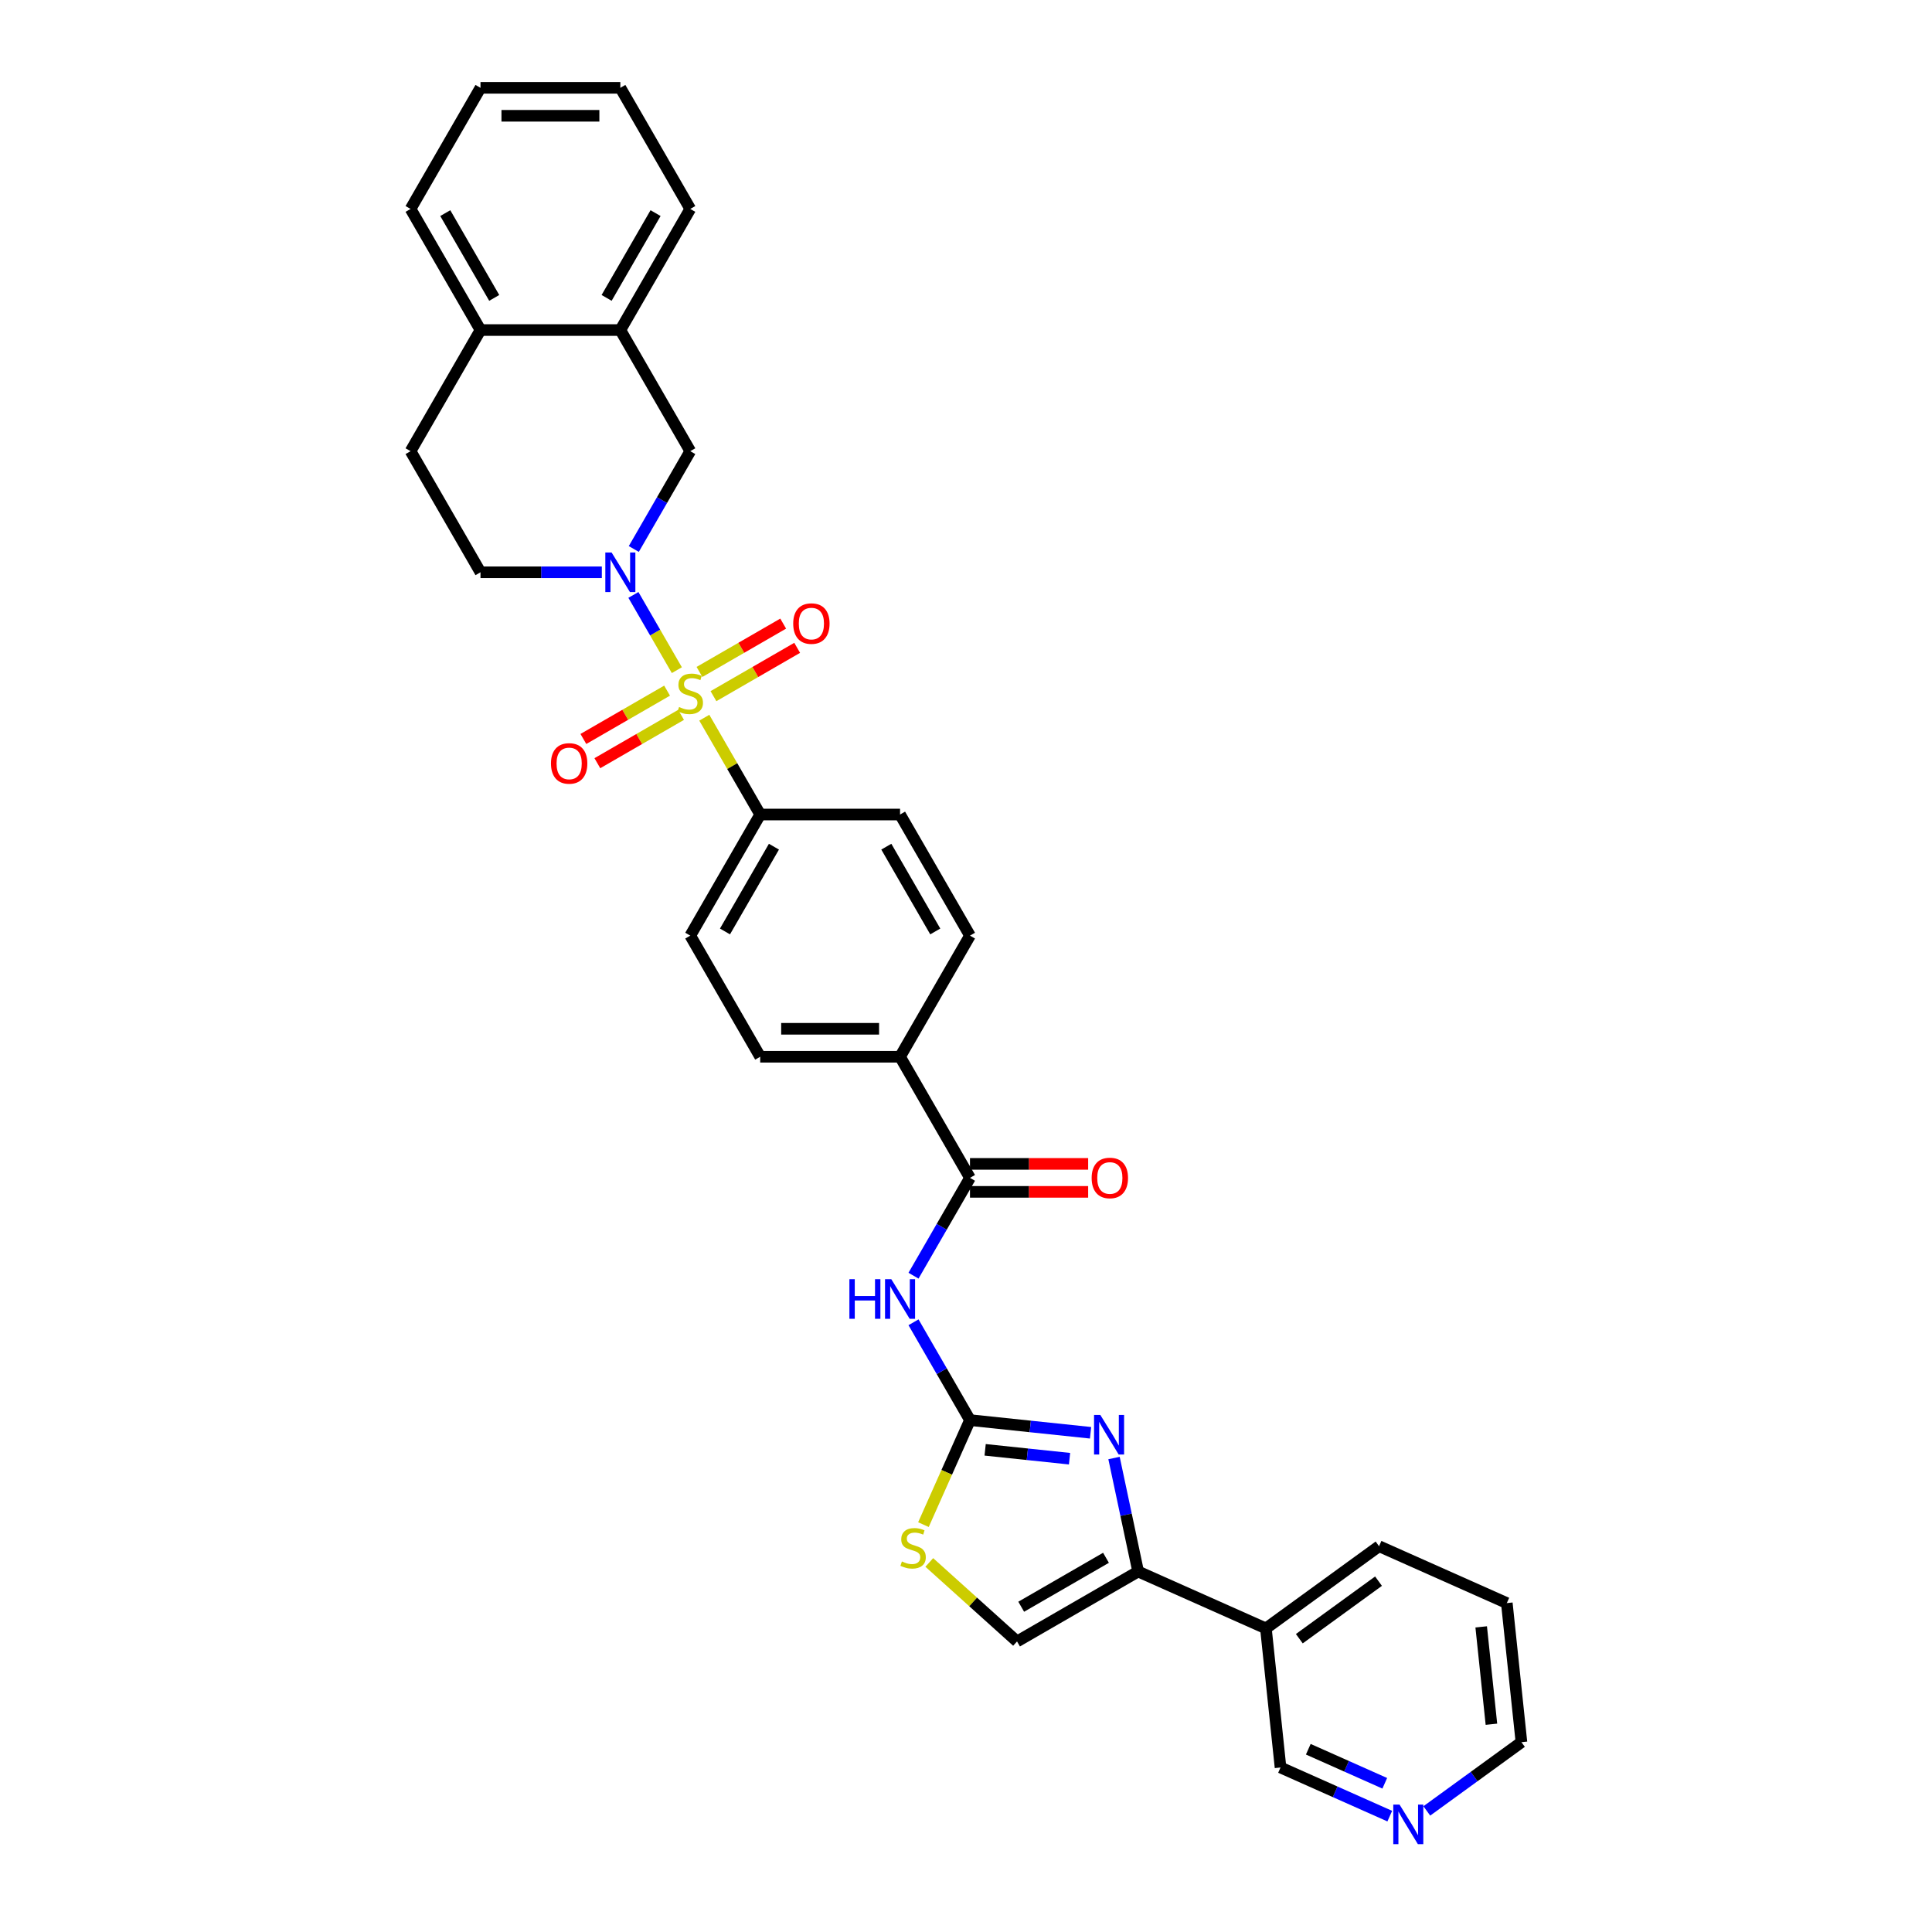 <?xml version='1.0' encoding='iso-8859-1'?>
<svg version='1.1' baseProfile='full'
              xmlns='http://www.w3.org/2000/svg'
                      xmlns:rdkit='http://www.rdkit.org/xml'
                      xmlns:xlink='http://www.w3.org/1999/xlink'
                  xml:space='preserve'
width='1000px' height='1000px' viewBox='0 0 1000 1000'>
<!-- END OF HEADER -->
<rect style='opacity:1.0;fill:#FFFFFF;stroke:none' width='1000' height='1000' x='0' y='0'> </rect>
<path class='bond-0' d='M 350.338,346.874 L 339.095,327.4' style='fill:none;fill-rule:evenodd;stroke:#CCCC00;stroke-width:6px;stroke-linecap:butt;stroke-linejoin:miter;stroke-opacity:1' />
<path class='bond-0' d='M 339.095,327.4 L 327.852,307.927' style='fill:none;fill-rule:evenodd;stroke:#0000FF;stroke-width:6px;stroke-linecap:butt;stroke-linejoin:miter;stroke-opacity:1' />
<path class='bond-9' d='M 364.548,371.486 L 379.013,396.54' style='fill:none;fill-rule:evenodd;stroke:#CCCC00;stroke-width:6px;stroke-linecap:butt;stroke-linejoin:miter;stroke-opacity:1' />
<path class='bond-9' d='M 379.013,396.54 L 393.478,421.595' style='fill:none;fill-rule:evenodd;stroke:#000000;stroke-width:6px;stroke-linecap:butt;stroke-linejoin:miter;stroke-opacity:1' />
<path class='bond-10' d='M 369.286,360.334 L 390.951,347.826' style='fill:none;fill-rule:evenodd;stroke:#CCCC00;stroke-width:6px;stroke-linecap:butt;stroke-linejoin:miter;stroke-opacity:1' />
<path class='bond-10' d='M 390.951,347.826 L 412.615,335.318' style='fill:none;fill-rule:evenodd;stroke:#FF0000;stroke-width:6px;stroke-linecap:butt;stroke-linejoin:miter;stroke-opacity:1' />
<path class='bond-10' d='M 362.047,347.796 L 383.712,335.288' style='fill:none;fill-rule:evenodd;stroke:#CCCC00;stroke-width:6px;stroke-linecap:butt;stroke-linejoin:miter;stroke-opacity:1' />
<path class='bond-10' d='M 383.712,335.288 L 405.377,322.78' style='fill:none;fill-rule:evenodd;stroke:#FF0000;stroke-width:6px;stroke-linecap:butt;stroke-linejoin:miter;stroke-opacity:1' />
<path class='bond-11' d='M 345.282,357.475 L 323.618,369.983' style='fill:none;fill-rule:evenodd;stroke:#CCCC00;stroke-width:6px;stroke-linecap:butt;stroke-linejoin:miter;stroke-opacity:1' />
<path class='bond-11' d='M 323.618,369.983 L 301.953,382.491' style='fill:none;fill-rule:evenodd;stroke:#FF0000;stroke-width:6px;stroke-linecap:butt;stroke-linejoin:miter;stroke-opacity:1' />
<path class='bond-11' d='M 352.521,370.013 L 330.856,382.521' style='fill:none;fill-rule:evenodd;stroke:#CCCC00;stroke-width:6px;stroke-linecap:butt;stroke-linejoin:miter;stroke-opacity:1' />
<path class='bond-11' d='M 330.856,382.521 L 309.192,395.03' style='fill:none;fill-rule:evenodd;stroke:#FF0000;stroke-width:6px;stroke-linecap:butt;stroke-linejoin:miter;stroke-opacity:1' />
<path class='bond-8' d='M 328.053,284.155 L 342.668,258.84' style='fill:none;fill-rule:evenodd;stroke:#0000FF;stroke-width:6px;stroke-linecap:butt;stroke-linejoin:miter;stroke-opacity:1' />
<path class='bond-8' d='M 342.668,258.84 L 357.284,233.525' style='fill:none;fill-rule:evenodd;stroke:#000000;stroke-width:6px;stroke-linecap:butt;stroke-linejoin:miter;stroke-opacity:1' />
<path class='bond-15' d='M 311.506,296.215 L 280.104,296.215' style='fill:none;fill-rule:evenodd;stroke:#0000FF;stroke-width:6px;stroke-linecap:butt;stroke-linejoin:miter;stroke-opacity:1' />
<path class='bond-15' d='M 280.104,296.215 L 248.702,296.215' style='fill:none;fill-rule:evenodd;stroke:#000000;stroke-width:6px;stroke-linecap:butt;stroke-linejoin:miter;stroke-opacity:1' />
<path class='bond-1' d='M 502.061,735.045 L 487.445,709.73' style='fill:none;fill-rule:evenodd;stroke:#000000;stroke-width:6px;stroke-linecap:butt;stroke-linejoin:miter;stroke-opacity:1' />
<path class='bond-1' d='M 487.445,709.73 L 472.829,684.415' style='fill:none;fill-rule:evenodd;stroke:#0000FF;stroke-width:6px;stroke-linecap:butt;stroke-linejoin:miter;stroke-opacity:1' />
<path class='bond-2' d='M 502.061,735.045 L 533.264,738.324' style='fill:none;fill-rule:evenodd;stroke:#000000;stroke-width:6px;stroke-linecap:butt;stroke-linejoin:miter;stroke-opacity:1' />
<path class='bond-2' d='M 533.264,738.324 L 564.468,741.604' style='fill:none;fill-rule:evenodd;stroke:#0000FF;stroke-width:6px;stroke-linecap:butt;stroke-linejoin:miter;stroke-opacity:1' />
<path class='bond-2' d='M 509.908,750.427 L 531.751,752.723' style='fill:none;fill-rule:evenodd;stroke:#000000;stroke-width:6px;stroke-linecap:butt;stroke-linejoin:miter;stroke-opacity:1' />
<path class='bond-2' d='M 531.751,752.723 L 553.594,755.019' style='fill:none;fill-rule:evenodd;stroke:#0000FF;stroke-width:6px;stroke-linecap:butt;stroke-linejoin:miter;stroke-opacity:1' />
<path class='bond-6' d='M 502.061,735.045 L 490.017,762.094' style='fill:none;fill-rule:evenodd;stroke:#000000;stroke-width:6px;stroke-linecap:butt;stroke-linejoin:miter;stroke-opacity:1' />
<path class='bond-6' d='M 490.017,762.094 L 477.974,789.144' style='fill:none;fill-rule:evenodd;stroke:#CCCC00;stroke-width:6px;stroke-linecap:butt;stroke-linejoin:miter;stroke-opacity:1' />
<path class='bond-4' d='M 576.616,754.671 L 582.859,784.045' style='fill:none;fill-rule:evenodd;stroke:#0000FF;stroke-width:6px;stroke-linecap:butt;stroke-linejoin:miter;stroke-opacity:1' />
<path class='bond-4' d='M 582.859,784.045 L 589.103,813.418' style='fill:none;fill-rule:evenodd;stroke:#000000;stroke-width:6px;stroke-linecap:butt;stroke-linejoin:miter;stroke-opacity:1' />
<path class='bond-3' d='M 472.829,660.295 L 487.445,634.98' style='fill:none;fill-rule:evenodd;stroke:#0000FF;stroke-width:6px;stroke-linecap:butt;stroke-linejoin:miter;stroke-opacity:1' />
<path class='bond-3' d='M 487.445,634.98 L 502.061,609.665' style='fill:none;fill-rule:evenodd;stroke:#000000;stroke-width:6px;stroke-linecap:butt;stroke-linejoin:miter;stroke-opacity:1' />
<path class='bond-12' d='M 589.103,813.418 L 655.232,842.861' style='fill:none;fill-rule:evenodd;stroke:#000000;stroke-width:6px;stroke-linecap:butt;stroke-linejoin:miter;stroke-opacity:1' />
<path class='bond-35' d='M 589.103,813.418 L 526.413,849.612' style='fill:none;fill-rule:evenodd;stroke:#000000;stroke-width:6px;stroke-linecap:butt;stroke-linejoin:miter;stroke-opacity:1' />
<path class='bond-35' d='M 572.46,806.309 L 528.577,831.645' style='fill:none;fill-rule:evenodd;stroke:#000000;stroke-width:6px;stroke-linecap:butt;stroke-linejoin:miter;stroke-opacity:1' />
<path class='bond-5' d='M 502.061,609.665 L 465.866,546.975' style='fill:none;fill-rule:evenodd;stroke:#000000;stroke-width:6px;stroke-linecap:butt;stroke-linejoin:miter;stroke-opacity:1' />
<path class='bond-16' d='M 502.061,616.904 L 532.645,616.904' style='fill:none;fill-rule:evenodd;stroke:#000000;stroke-width:6px;stroke-linecap:butt;stroke-linejoin:miter;stroke-opacity:1' />
<path class='bond-16' d='M 532.645,616.904 L 563.229,616.904' style='fill:none;fill-rule:evenodd;stroke:#FF0000;stroke-width:6px;stroke-linecap:butt;stroke-linejoin:miter;stroke-opacity:1' />
<path class='bond-16' d='M 502.061,602.426 L 532.645,602.426' style='fill:none;fill-rule:evenodd;stroke:#000000;stroke-width:6px;stroke-linecap:butt;stroke-linejoin:miter;stroke-opacity:1' />
<path class='bond-16' d='M 532.645,602.426 L 563.229,602.426' style='fill:none;fill-rule:evenodd;stroke:#FF0000;stroke-width:6px;stroke-linecap:butt;stroke-linejoin:miter;stroke-opacity:1' />
<path class='bond-7' d='M 481,808.722 L 503.706,829.167' style='fill:none;fill-rule:evenodd;stroke:#CCCC00;stroke-width:6px;stroke-linecap:butt;stroke-linejoin:miter;stroke-opacity:1' />
<path class='bond-7' d='M 503.706,829.167 L 526.413,849.612' style='fill:none;fill-rule:evenodd;stroke:#000000;stroke-width:6px;stroke-linecap:butt;stroke-linejoin:miter;stroke-opacity:1' />
<path class='bond-13' d='M 357.284,233.525 L 321.09,170.835' style='fill:none;fill-rule:evenodd;stroke:#000000;stroke-width:6px;stroke-linecap:butt;stroke-linejoin:miter;stroke-opacity:1' />
<path class='bond-19' d='M 393.478,421.595 L 357.284,484.285' style='fill:none;fill-rule:evenodd;stroke:#000000;stroke-width:6px;stroke-linecap:butt;stroke-linejoin:miter;stroke-opacity:1' />
<path class='bond-19' d='M 400.587,438.237 L 375.251,482.12' style='fill:none;fill-rule:evenodd;stroke:#000000;stroke-width:6px;stroke-linecap:butt;stroke-linejoin:miter;stroke-opacity:1' />
<path class='bond-20' d='M 393.478,421.595 L 465.866,421.595' style='fill:none;fill-rule:evenodd;stroke:#000000;stroke-width:6px;stroke-linecap:butt;stroke-linejoin:miter;stroke-opacity:1' />
<path class='bond-24' d='M 655.232,842.861 L 662.799,914.852' style='fill:none;fill-rule:evenodd;stroke:#000000;stroke-width:6px;stroke-linecap:butt;stroke-linejoin:miter;stroke-opacity:1' />
<path class='bond-25' d='M 655.232,842.861 L 713.796,800.312' style='fill:none;fill-rule:evenodd;stroke:#000000;stroke-width:6px;stroke-linecap:butt;stroke-linejoin:miter;stroke-opacity:1' />
<path class='bond-25' d='M 672.527,848.191 L 713.521,818.407' style='fill:none;fill-rule:evenodd;stroke:#000000;stroke-width:6px;stroke-linecap:butt;stroke-linejoin:miter;stroke-opacity:1' />
<path class='bond-26' d='M 321.09,170.835 L 357.284,108.145' style='fill:none;fill-rule:evenodd;stroke:#000000;stroke-width:6px;stroke-linecap:butt;stroke-linejoin:miter;stroke-opacity:1' />
<path class='bond-26' d='M 313.981,154.192 L 339.317,110.309' style='fill:none;fill-rule:evenodd;stroke:#000000;stroke-width:6px;stroke-linecap:butt;stroke-linejoin:miter;stroke-opacity:1' />
<path class='bond-33' d='M 321.09,170.835 L 248.702,170.835' style='fill:none;fill-rule:evenodd;stroke:#000000;stroke-width:6px;stroke-linecap:butt;stroke-linejoin:miter;stroke-opacity:1' />
<path class='bond-14' d='M 465.866,546.975 L 502.061,484.285' style='fill:none;fill-rule:evenodd;stroke:#000000;stroke-width:6px;stroke-linecap:butt;stroke-linejoin:miter;stroke-opacity:1' />
<path class='bond-32' d='M 465.866,546.975 L 393.478,546.975' style='fill:none;fill-rule:evenodd;stroke:#000000;stroke-width:6px;stroke-linecap:butt;stroke-linejoin:miter;stroke-opacity:1' />
<path class='bond-32' d='M 455.008,532.497 L 404.336,532.497' style='fill:none;fill-rule:evenodd;stroke:#000000;stroke-width:6px;stroke-linecap:butt;stroke-linejoin:miter;stroke-opacity:1' />
<path class='bond-21' d='M 248.702,296.215 L 212.508,233.525' style='fill:none;fill-rule:evenodd;stroke:#000000;stroke-width:6px;stroke-linecap:butt;stroke-linejoin:miter;stroke-opacity:1' />
<path class='bond-17' d='M 248.702,170.835 L 212.508,233.525' style='fill:none;fill-rule:evenodd;stroke:#000000;stroke-width:6px;stroke-linecap:butt;stroke-linejoin:miter;stroke-opacity:1' />
<path class='bond-28' d='M 248.702,170.835 L 212.508,108.145' style='fill:none;fill-rule:evenodd;stroke:#000000;stroke-width:6px;stroke-linecap:butt;stroke-linejoin:miter;stroke-opacity:1' />
<path class='bond-28' d='M 255.811,154.192 L 230.475,110.309' style='fill:none;fill-rule:evenodd;stroke:#000000;stroke-width:6px;stroke-linecap:butt;stroke-linejoin:miter;stroke-opacity:1' />
<path class='bond-18' d='M 719.345,940.028 L 691.072,927.44' style='fill:none;fill-rule:evenodd;stroke:#0000FF;stroke-width:6px;stroke-linecap:butt;stroke-linejoin:miter;stroke-opacity:1' />
<path class='bond-18' d='M 691.072,927.44 L 662.799,914.852' style='fill:none;fill-rule:evenodd;stroke:#000000;stroke-width:6px;stroke-linecap:butt;stroke-linejoin:miter;stroke-opacity:1' />
<path class='bond-18' d='M 716.752,923.026 L 696.961,914.214' style='fill:none;fill-rule:evenodd;stroke:#0000FF;stroke-width:6px;stroke-linecap:butt;stroke-linejoin:miter;stroke-opacity:1' />
<path class='bond-18' d='M 696.961,914.214 L 677.17,905.403' style='fill:none;fill-rule:evenodd;stroke:#000000;stroke-width:6px;stroke-linecap:butt;stroke-linejoin:miter;stroke-opacity:1' />
<path class='bond-36' d='M 738.513,937.332 L 763.003,919.539' style='fill:none;fill-rule:evenodd;stroke:#0000FF;stroke-width:6px;stroke-linecap:butt;stroke-linejoin:miter;stroke-opacity:1' />
<path class='bond-36' d='M 763.003,919.539 L 787.492,901.747' style='fill:none;fill-rule:evenodd;stroke:#000000;stroke-width:6px;stroke-linecap:butt;stroke-linejoin:miter;stroke-opacity:1' />
<path class='bond-23' d='M 357.284,484.285 L 393.478,546.975' style='fill:none;fill-rule:evenodd;stroke:#000000;stroke-width:6px;stroke-linecap:butt;stroke-linejoin:miter;stroke-opacity:1' />
<path class='bond-22' d='M 465.866,421.595 L 502.061,484.285' style='fill:none;fill-rule:evenodd;stroke:#000000;stroke-width:6px;stroke-linecap:butt;stroke-linejoin:miter;stroke-opacity:1' />
<path class='bond-22' d='M 458.758,438.237 L 484.093,482.12' style='fill:none;fill-rule:evenodd;stroke:#000000;stroke-width:6px;stroke-linecap:butt;stroke-linejoin:miter;stroke-opacity:1' />
<path class='bond-29' d='M 713.796,800.312 L 779.926,829.755' style='fill:none;fill-rule:evenodd;stroke:#000000;stroke-width:6px;stroke-linecap:butt;stroke-linejoin:miter;stroke-opacity:1' />
<path class='bond-30' d='M 357.284,108.145 L 321.09,45.455' style='fill:none;fill-rule:evenodd;stroke:#000000;stroke-width:6px;stroke-linecap:butt;stroke-linejoin:miter;stroke-opacity:1' />
<path class='bond-27' d='M 787.492,901.747 L 779.926,829.755' style='fill:none;fill-rule:evenodd;stroke:#000000;stroke-width:6px;stroke-linecap:butt;stroke-linejoin:miter;stroke-opacity:1' />
<path class='bond-27' d='M 771.959,892.461 L 766.662,842.067' style='fill:none;fill-rule:evenodd;stroke:#000000;stroke-width:6px;stroke-linecap:butt;stroke-linejoin:miter;stroke-opacity:1' />
<path class='bond-31' d='M 212.508,108.145 L 248.702,45.455' style='fill:none;fill-rule:evenodd;stroke:#000000;stroke-width:6px;stroke-linecap:butt;stroke-linejoin:miter;stroke-opacity:1' />
<path class='bond-34' d='M 321.09,45.455 L 248.702,45.455' style='fill:none;fill-rule:evenodd;stroke:#000000;stroke-width:6px;stroke-linecap:butt;stroke-linejoin:miter;stroke-opacity:1' />
<path class='bond-34' d='M 310.232,59.932 L 259.56,59.932' style='fill:none;fill-rule:evenodd;stroke:#000000;stroke-width:6px;stroke-linecap:butt;stroke-linejoin:miter;stroke-opacity:1' />
<path  class='atom-0' d='M 351.493 365.941
Q 351.725 366.028, 352.68 366.433
Q 353.636 366.838, 354.678 367.099
Q 355.749 367.331, 356.792 367.331
Q 358.732 367.331, 359.861 366.404
Q 360.99 365.449, 360.99 363.798
Q 360.99 362.669, 360.411 361.974
Q 359.861 361.279, 358.992 360.903
Q 358.124 360.526, 356.676 360.092
Q 354.852 359.542, 353.752 359.02
Q 352.68 358.499, 351.898 357.399
Q 351.146 356.299, 351.146 354.446
Q 351.146 351.869, 352.883 350.276
Q 354.649 348.683, 358.124 348.683
Q 360.498 348.683, 363.191 349.813
L 362.525 352.042
Q 360.064 351.029, 358.211 351.029
Q 356.213 351.029, 355.112 351.869
Q 354.012 352.679, 354.041 354.098
Q 354.041 355.198, 354.591 355.864
Q 355.17 356.53, 355.981 356.907
Q 356.821 357.283, 358.211 357.717
Q 360.064 358.297, 361.164 358.876
Q 362.264 359.455, 363.046 360.642
Q 363.857 361.8, 363.857 363.798
Q 363.857 366.636, 361.946 368.17
Q 360.064 369.676, 356.908 369.676
Q 355.084 369.676, 353.694 369.271
Q 352.333 368.894, 350.711 368.228
L 351.493 365.941
' fill='#CCCC00'/>
<path  class='atom-1' d='M 316.559 285.964
L 323.276 296.823
Q 323.942 297.894, 325.013 299.834
Q 326.085 301.774, 326.143 301.89
L 326.143 285.964
L 328.865 285.964
L 328.865 306.465
L 326.056 306.465
L 318.846 294.593
Q 318.006 293.203, 317.109 291.611
Q 316.24 290.018, 315.979 289.526
L 315.979 306.465
L 313.316 306.465
L 313.316 285.964
L 316.559 285.964
' fill='#0000FF'/>
<path  class='atom-3' d='M 569.521 732.361
L 576.238 743.219
Q 576.904 744.291, 577.976 746.231
Q 579.047 748.171, 579.105 748.287
L 579.105 732.361
L 581.827 732.361
L 581.827 752.862
L 579.018 752.862
L 571.808 740.99
Q 570.968 739.6, 570.071 738.008
Q 569.202 736.415, 568.942 735.923
L 568.942 752.862
L 566.278 752.862
L 566.278 732.361
L 569.521 732.361
' fill='#0000FF'/>
<path  class='atom-4' d='M 439.647 662.105
L 442.427 662.105
L 442.427 670.82
L 452.909 670.82
L 452.909 662.105
L 455.689 662.105
L 455.689 682.605
L 452.909 682.605
L 452.909 673.137
L 442.427 673.137
L 442.427 682.605
L 439.647 682.605
L 439.647 662.105
' fill='#0000FF'/>
<path  class='atom-4' d='M 461.335 662.105
L 468.053 672.963
Q 468.719 674.034, 469.79 675.974
Q 470.861 677.914, 470.919 678.03
L 470.919 662.105
L 473.641 662.105
L 473.641 682.605
L 470.832 682.605
L 463.622 670.733
Q 462.783 669.343, 461.885 667.751
Q 461.016 666.158, 460.756 665.666
L 460.756 682.605
L 458.092 682.605
L 458.092 662.105
L 461.335 662.105
' fill='#0000FF'/>
<path  class='atom-7' d='M 466.827 808.211
Q 467.058 808.298, 468.014 808.703
Q 468.969 809.108, 470.012 809.369
Q 471.083 809.601, 472.125 809.601
Q 474.065 809.601, 475.195 808.674
Q 476.324 807.719, 476.324 806.068
Q 476.324 804.939, 475.745 804.244
Q 475.195 803.549, 474.326 803.173
Q 473.457 802.796, 472.01 802.362
Q 470.185 801.812, 469.085 801.291
Q 468.014 800.769, 467.232 799.669
Q 466.479 798.569, 466.479 796.716
Q 466.479 794.139, 468.216 792.546
Q 469.983 790.953, 473.457 790.953
Q 475.832 790.953, 478.524 792.083
L 477.859 794.312
Q 475.397 793.299, 473.544 793.299
Q 471.546 793.299, 470.446 794.139
Q 469.346 794.949, 469.375 796.368
Q 469.375 797.468, 469.925 798.134
Q 470.504 798.8, 471.315 799.177
Q 472.154 799.553, 473.544 799.988
Q 475.397 800.567, 476.498 801.146
Q 477.598 801.725, 478.38 802.912
Q 479.19 804.07, 479.19 806.068
Q 479.19 808.906, 477.279 810.44
Q 475.397 811.946, 472.241 811.946
Q 470.417 811.946, 469.027 811.541
Q 467.666 811.164, 466.045 810.498
L 466.827 808.211
' fill='#CCCC00'/>
<path  class='atom-11' d='M 410.564 322.768
Q 410.564 317.846, 412.996 315.095
Q 415.428 312.345, 419.974 312.345
Q 424.52 312.345, 426.952 315.095
Q 429.385 317.846, 429.385 322.768
Q 429.385 327.749, 426.923 330.586
Q 424.462 333.395, 419.974 333.395
Q 415.457 333.395, 412.996 330.586
Q 410.564 327.778, 410.564 322.768
M 419.974 331.079
Q 423.101 331.079, 424.781 328.994
Q 426.489 326.88, 426.489 322.768
Q 426.489 318.744, 424.781 316.717
Q 423.101 314.661, 419.974 314.661
Q 416.847 314.661, 415.139 316.688
Q 413.459 318.715, 413.459 322.768
Q 413.459 326.909, 415.139 328.994
Q 416.847 331.079, 419.974 331.079
' fill='#FF0000'/>
<path  class='atom-12' d='M 285.184 395.157
Q 285.184 390.234, 287.616 387.484
Q 290.048 384.733, 294.594 384.733
Q 299.14 384.733, 301.572 387.484
Q 304.005 390.234, 304.005 395.157
Q 304.005 400.137, 301.543 402.975
Q 299.082 405.783, 294.594 405.783
Q 290.077 405.783, 287.616 402.975
Q 285.184 400.166, 285.184 395.157
M 294.594 403.467
Q 297.721 403.467, 299.401 401.382
Q 301.109 399.268, 301.109 395.157
Q 301.109 391.132, 299.401 389.105
Q 297.721 387.049, 294.594 387.049
Q 291.467 387.049, 289.759 389.076
Q 288.079 391.103, 288.079 395.157
Q 288.079 399.297, 289.759 401.382
Q 291.467 403.467, 294.594 403.467
' fill='#FF0000'/>
<path  class='atom-17' d='M 565.038 609.723
Q 565.038 604.8, 567.471 602.05
Q 569.903 599.299, 574.449 599.299
Q 578.995 599.299, 581.427 602.05
Q 583.859 604.8, 583.859 609.723
Q 583.859 614.703, 581.398 617.541
Q 578.937 620.349, 574.449 620.349
Q 569.932 620.349, 567.471 617.541
Q 565.038 614.732, 565.038 609.723
M 574.449 618.033
Q 577.576 618.033, 579.255 615.948
Q 580.964 613.834, 580.964 609.723
Q 580.964 605.698, 579.255 603.671
Q 577.576 601.615, 574.449 601.615
Q 571.322 601.615, 569.613 603.642
Q 567.934 605.669, 567.934 609.723
Q 567.934 613.863, 569.613 615.948
Q 571.322 618.033, 574.449 618.033
' fill='#FF0000'/>
<path  class='atom-19' d='M 724.397 934.045
L 731.115 944.903
Q 731.781 945.975, 732.852 947.915
Q 733.924 949.855, 733.982 949.971
L 733.982 934.045
L 736.703 934.045
L 736.703 954.545
L 733.895 954.545
L 726.685 942.674
Q 725.845 941.284, 724.948 939.691
Q 724.079 938.099, 723.818 937.607
L 723.818 954.545
L 721.154 954.545
L 721.154 934.045
L 724.397 934.045
' fill='#0000FF'/>
</svg>
